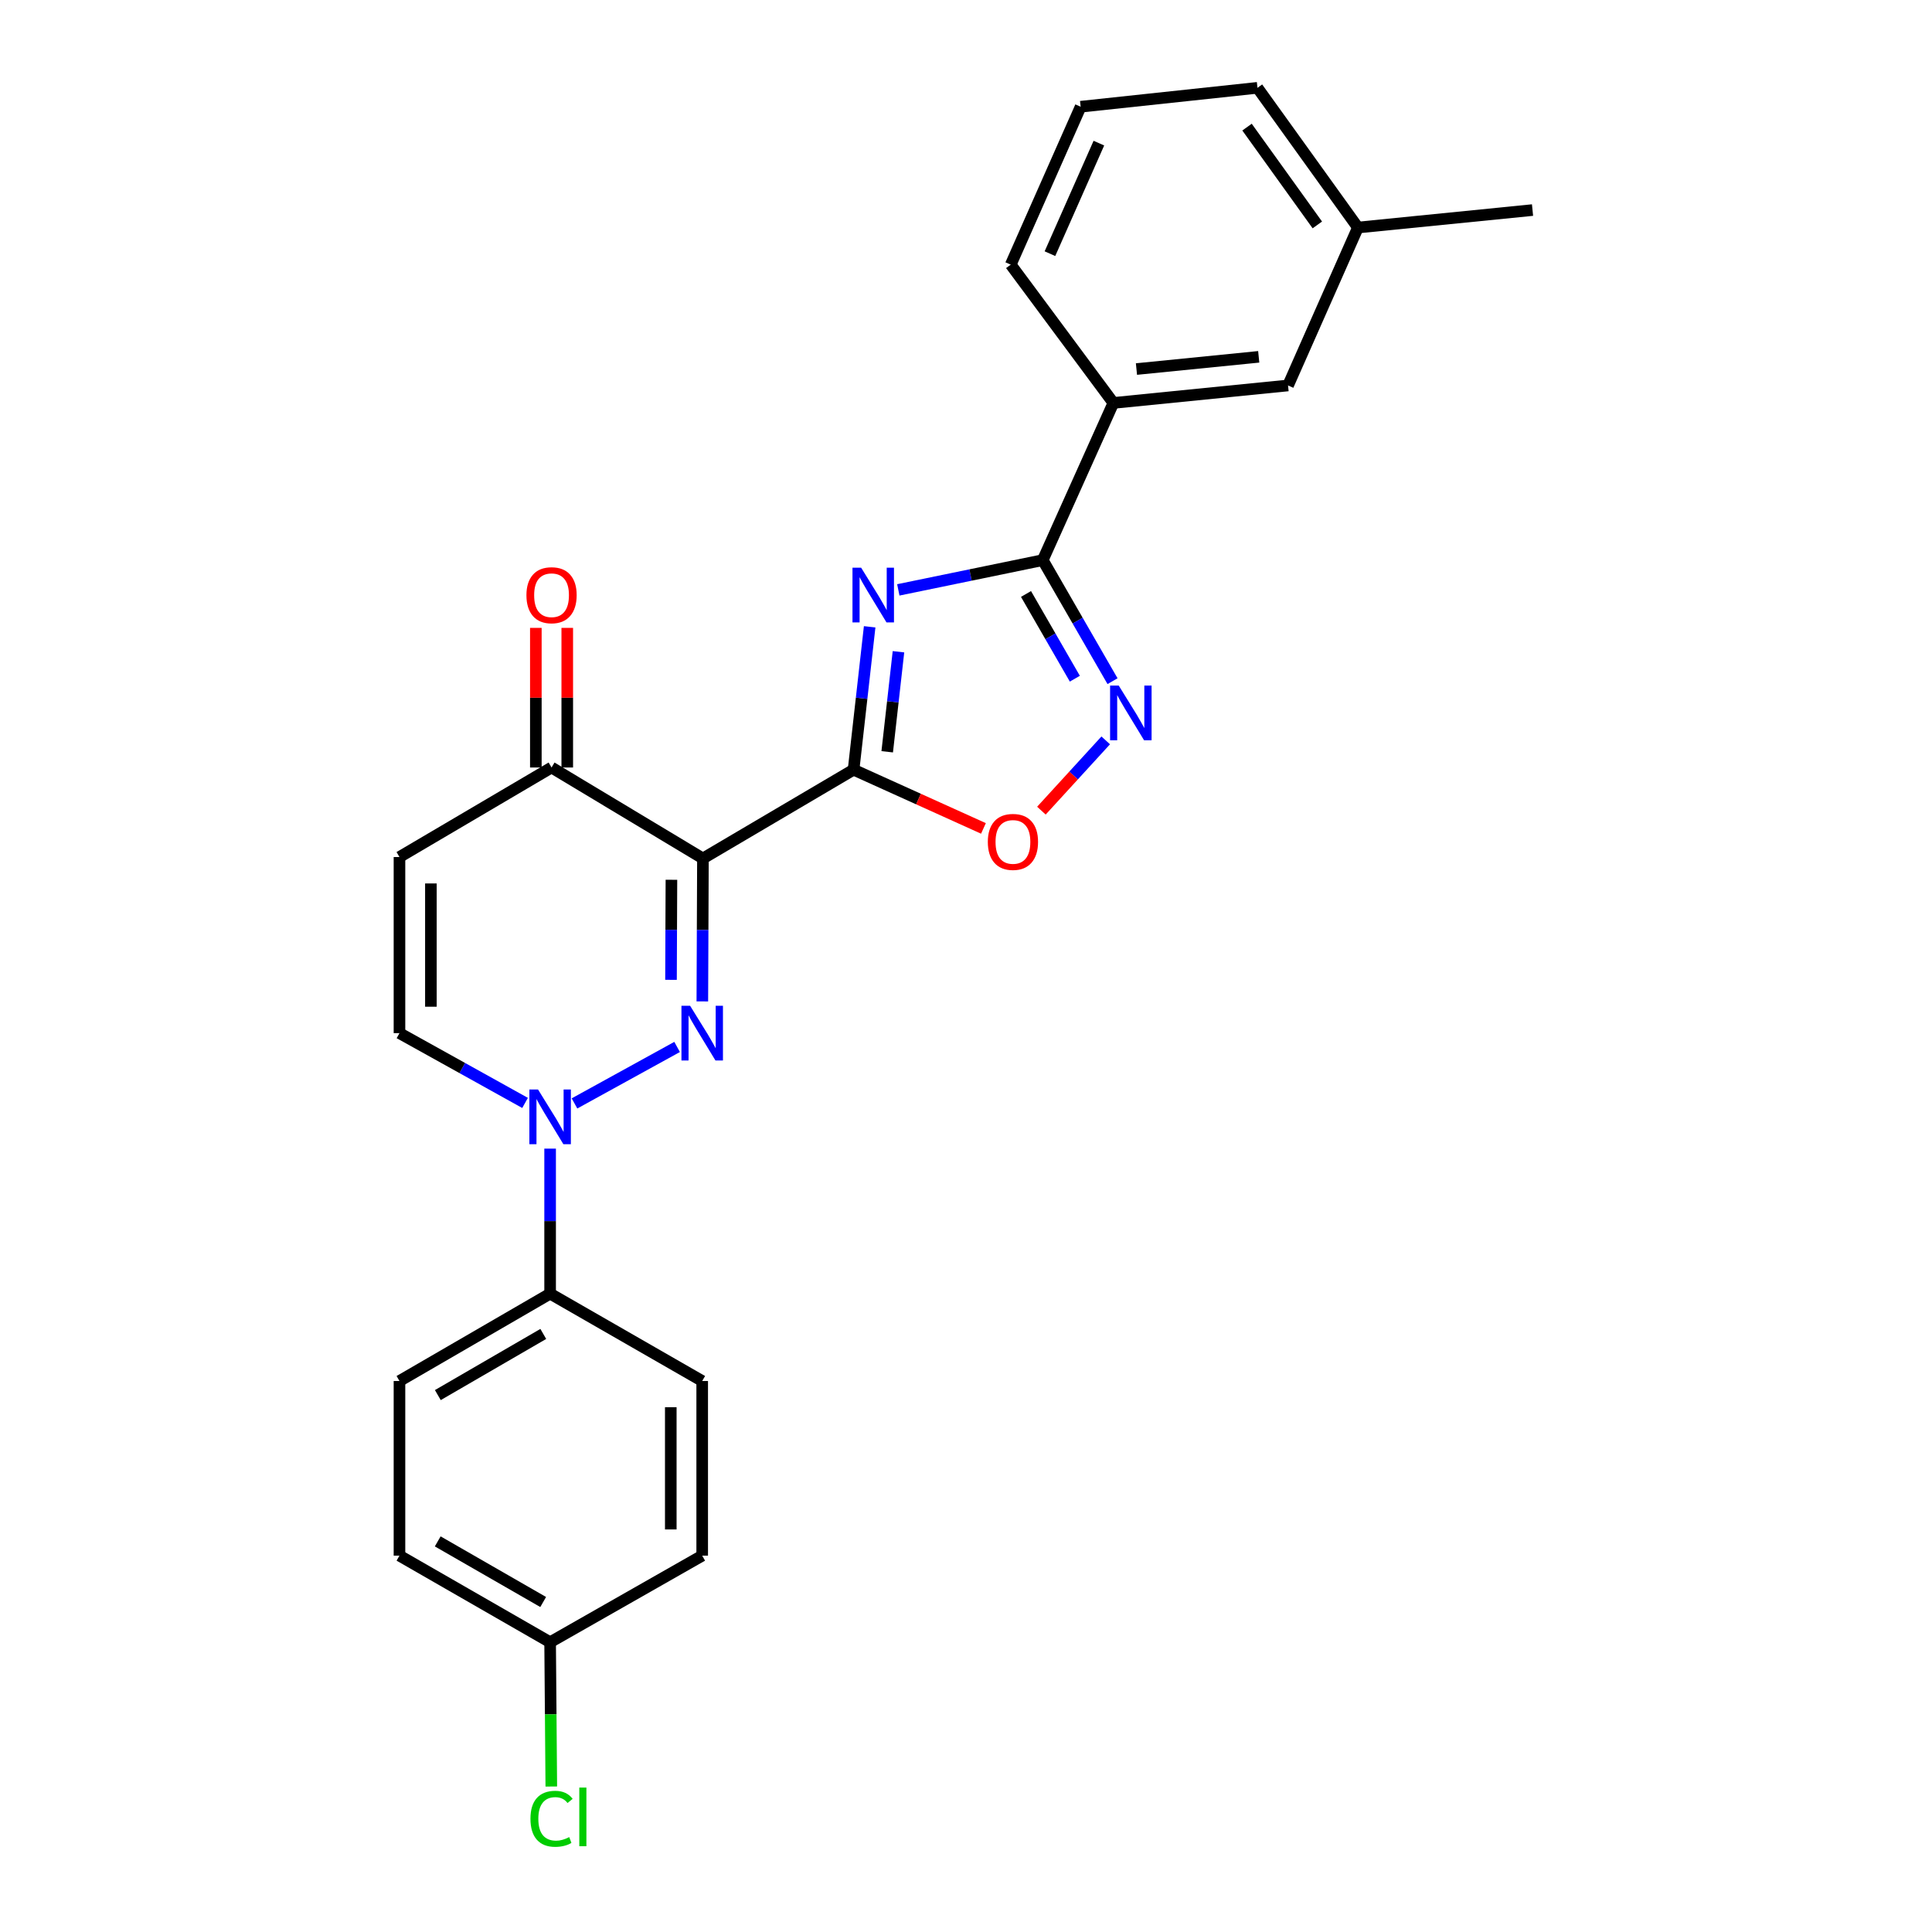 <?xml version='1.0' encoding='iso-8859-1'?>
<svg version='1.1' baseProfile='full'
              xmlns='http://www.w3.org/2000/svg'
                      xmlns:rdkit='http://www.rdkit.org/xml'
                      xmlns:xlink='http://www.w3.org/1999/xlink'
                  xml:space='preserve'
width='1000px' height='1000px' viewBox='0 0 1000 1000'>
<!-- END OF HEADER -->
<rect style='opacity:1.0;fill:#FFFFFF;stroke:none' width='1000' height='1000' x='0' y='0'> </rect>
<path class='bond-0' d='M 441.811,398.395 L 363.836,444.343' style='fill:none;fill-rule:evenodd;stroke:#000000;stroke-width:6px;stroke-linecap:butt;stroke-linejoin:miter;stroke-opacity:1' />
<path class='bond-2' d='M 441.811,398.395 L 445.972,361.414' style='fill:none;fill-rule:evenodd;stroke:#000000;stroke-width:6px;stroke-linecap:butt;stroke-linejoin:miter;stroke-opacity:1' />
<path class='bond-2' d='M 445.972,361.414 L 450.134,324.432' style='fill:none;fill-rule:evenodd;stroke:#0000FF;stroke-width:6px;stroke-linecap:butt;stroke-linejoin:miter;stroke-opacity:1' />
<path class='bond-2' d='M 459.219,389.119 L 462.132,363.232' style='fill:none;fill-rule:evenodd;stroke:#000000;stroke-width:6px;stroke-linecap:butt;stroke-linejoin:miter;stroke-opacity:1' />
<path class='bond-2' d='M 462.132,363.232 L 465.045,337.345' style='fill:none;fill-rule:evenodd;stroke:#0000FF;stroke-width:6px;stroke-linecap:butt;stroke-linejoin:miter;stroke-opacity:1' />
<path class='bond-6' d='M 441.811,398.395 L 475.42,413.591' style='fill:none;fill-rule:evenodd;stroke:#000000;stroke-width:6px;stroke-linecap:butt;stroke-linejoin:miter;stroke-opacity:1' />
<path class='bond-6' d='M 475.42,413.591 L 509.03,428.787' style='fill:none;fill-rule:evenodd;stroke:#FF0000;stroke-width:6px;stroke-linecap:butt;stroke-linejoin:miter;stroke-opacity:1' />
<path class='bond-1' d='M 363.836,444.343 L 363.681,481.336' style='fill:none;fill-rule:evenodd;stroke:#000000;stroke-width:6px;stroke-linecap:butt;stroke-linejoin:miter;stroke-opacity:1' />
<path class='bond-1' d='M 363.681,481.336 L 363.526,518.328' style='fill:none;fill-rule:evenodd;stroke:#0000FF;stroke-width:6px;stroke-linecap:butt;stroke-linejoin:miter;stroke-opacity:1' />
<path class='bond-1' d='M 347.528,455.372 L 347.419,481.267' style='fill:none;fill-rule:evenodd;stroke:#000000;stroke-width:6px;stroke-linecap:butt;stroke-linejoin:miter;stroke-opacity:1' />
<path class='bond-1' d='M 347.419,481.267 L 347.311,507.162' style='fill:none;fill-rule:evenodd;stroke:#0000FF;stroke-width:6px;stroke-linecap:butt;stroke-linejoin:miter;stroke-opacity:1' />
<path class='bond-7' d='M 363.836,444.343 L 285.482,397.257' style='fill:none;fill-rule:evenodd;stroke:#000000;stroke-width:6px;stroke-linecap:butt;stroke-linejoin:miter;stroke-opacity:1' />
<path class='bond-3' d='M 350.47,541.897 L 297.357,571.132' style='fill:none;fill-rule:evenodd;stroke:#0000FF;stroke-width:6px;stroke-linecap:butt;stroke-linejoin:miter;stroke-opacity:1' />
<path class='bond-4' d='M 464.963,305.324 L 502.348,297.623' style='fill:none;fill-rule:evenodd;stroke:#0000FF;stroke-width:6px;stroke-linecap:butt;stroke-linejoin:miter;stroke-opacity:1' />
<path class='bond-4' d='M 502.348,297.623 L 539.733,289.921' style='fill:none;fill-rule:evenodd;stroke:#000000;stroke-width:6px;stroke-linecap:butt;stroke-linejoin:miter;stroke-opacity:1' />
<path class='bond-11' d='M 284.741,594.525 L 284.741,632.059' style='fill:none;fill-rule:evenodd;stroke:#0000FF;stroke-width:6px;stroke-linecap:butt;stroke-linejoin:miter;stroke-opacity:1' />
<path class='bond-11' d='M 284.741,632.059 L 284.741,669.593' style='fill:none;fill-rule:evenodd;stroke:#000000;stroke-width:6px;stroke-linecap:butt;stroke-linejoin:miter;stroke-opacity:1' />
<path class='bond-26' d='M 271.771,570.87 L 239.269,552.809' style='fill:none;fill-rule:evenodd;stroke:#0000FF;stroke-width:6px;stroke-linecap:butt;stroke-linejoin:miter;stroke-opacity:1' />
<path class='bond-26' d='M 239.269,552.809 L 206.767,534.748' style='fill:none;fill-rule:evenodd;stroke:#000000;stroke-width:6px;stroke-linecap:butt;stroke-linejoin:miter;stroke-opacity:1' />
<path class='bond-10' d='M 539.733,289.921 L 576.285,208.559' style='fill:none;fill-rule:evenodd;stroke:#000000;stroke-width:6px;stroke-linecap:butt;stroke-linejoin:miter;stroke-opacity:1' />
<path class='bond-25' d='M 539.733,289.921 L 557.788,321.247' style='fill:none;fill-rule:evenodd;stroke:#000000;stroke-width:6px;stroke-linecap:butt;stroke-linejoin:miter;stroke-opacity:1' />
<path class='bond-25' d='M 557.788,321.247 L 575.843,352.573' style='fill:none;fill-rule:evenodd;stroke:#0000FF;stroke-width:6px;stroke-linecap:butt;stroke-linejoin:miter;stroke-opacity:1' />
<path class='bond-25' d='M 531.06,307.439 L 543.699,329.367' style='fill:none;fill-rule:evenodd;stroke:#000000;stroke-width:6px;stroke-linecap:butt;stroke-linejoin:miter;stroke-opacity:1' />
<path class='bond-25' d='M 543.699,329.367 L 556.337,351.296' style='fill:none;fill-rule:evenodd;stroke:#0000FF;stroke-width:6px;stroke-linecap:butt;stroke-linejoin:miter;stroke-opacity:1' />
<path class='bond-5' d='M 572.32,383.218 L 555.674,401.404' style='fill:none;fill-rule:evenodd;stroke:#0000FF;stroke-width:6px;stroke-linecap:butt;stroke-linejoin:miter;stroke-opacity:1' />
<path class='bond-5' d='M 555.674,401.404 L 539.028,419.59' style='fill:none;fill-rule:evenodd;stroke:#FF0000;stroke-width:6px;stroke-linecap:butt;stroke-linejoin:miter;stroke-opacity:1' />
<path class='bond-8' d='M 285.482,397.257 L 206.767,443.602' style='fill:none;fill-rule:evenodd;stroke:#000000;stroke-width:6px;stroke-linecap:butt;stroke-linejoin:miter;stroke-opacity:1' />
<path class='bond-13' d='M 293.613,397.257 L 293.613,361.123' style='fill:none;fill-rule:evenodd;stroke:#000000;stroke-width:6px;stroke-linecap:butt;stroke-linejoin:miter;stroke-opacity:1' />
<path class='bond-13' d='M 293.613,361.123 L 293.613,324.99' style='fill:none;fill-rule:evenodd;stroke:#FF0000;stroke-width:6px;stroke-linecap:butt;stroke-linejoin:miter;stroke-opacity:1' />
<path class='bond-13' d='M 277.351,397.257 L 277.351,361.123' style='fill:none;fill-rule:evenodd;stroke:#000000;stroke-width:6px;stroke-linecap:butt;stroke-linejoin:miter;stroke-opacity:1' />
<path class='bond-13' d='M 277.351,361.123 L 277.351,324.99' style='fill:none;fill-rule:evenodd;stroke:#FF0000;stroke-width:6px;stroke-linecap:butt;stroke-linejoin:miter;stroke-opacity:1' />
<path class='bond-9' d='M 206.767,443.602 L 206.767,534.748' style='fill:none;fill-rule:evenodd;stroke:#000000;stroke-width:6px;stroke-linecap:butt;stroke-linejoin:miter;stroke-opacity:1' />
<path class='bond-9' d='M 223.029,457.274 L 223.029,521.077' style='fill:none;fill-rule:evenodd;stroke:#000000;stroke-width:6px;stroke-linecap:butt;stroke-linejoin:miter;stroke-opacity:1' />
<path class='bond-12' d='M 576.285,208.559 L 666.691,199.515' style='fill:none;fill-rule:evenodd;stroke:#000000;stroke-width:6px;stroke-linecap:butt;stroke-linejoin:miter;stroke-opacity:1' />
<path class='bond-12' d='M 588.227,191.021 L 651.511,184.691' style='fill:none;fill-rule:evenodd;stroke:#000000;stroke-width:6px;stroke-linecap:butt;stroke-linejoin:miter;stroke-opacity:1' />
<path class='bond-21' d='M 576.285,208.559 L 523.155,136.98' style='fill:none;fill-rule:evenodd;stroke:#000000;stroke-width:6px;stroke-linecap:butt;stroke-linejoin:miter;stroke-opacity:1' />
<path class='bond-14' d='M 284.741,669.593 L 206.767,714.81' style='fill:none;fill-rule:evenodd;stroke:#000000;stroke-width:6px;stroke-linecap:butt;stroke-linejoin:miter;stroke-opacity:1' />
<path class='bond-14' d='M 281.203,690.443 L 226.621,722.095' style='fill:none;fill-rule:evenodd;stroke:#000000;stroke-width:6px;stroke-linecap:butt;stroke-linejoin:miter;stroke-opacity:1' />
<path class='bond-15' d='M 284.741,669.593 L 363.457,714.81' style='fill:none;fill-rule:evenodd;stroke:#000000;stroke-width:6px;stroke-linecap:butt;stroke-linejoin:miter;stroke-opacity:1' />
<path class='bond-17' d='M 666.691,199.515 L 702.855,117.774' style='fill:none;fill-rule:evenodd;stroke:#000000;stroke-width:6px;stroke-linecap:butt;stroke-linejoin:miter;stroke-opacity:1' />
<path class='bond-18' d='M 206.767,714.81 L 206.767,805.197' style='fill:none;fill-rule:evenodd;stroke:#000000;stroke-width:6px;stroke-linecap:butt;stroke-linejoin:miter;stroke-opacity:1' />
<path class='bond-19' d='M 363.457,714.81 L 363.457,805.197' style='fill:none;fill-rule:evenodd;stroke:#000000;stroke-width:6px;stroke-linecap:butt;stroke-linejoin:miter;stroke-opacity:1' />
<path class='bond-19' d='M 347.195,728.368 L 347.195,791.639' style='fill:none;fill-rule:evenodd;stroke:#000000;stroke-width:6px;stroke-linecap:butt;stroke-linejoin:miter;stroke-opacity:1' />
<path class='bond-16' d='M 284.741,850.016 L 363.457,805.197' style='fill:none;fill-rule:evenodd;stroke:#000000;stroke-width:6px;stroke-linecap:butt;stroke-linejoin:miter;stroke-opacity:1' />
<path class='bond-20' d='M 284.741,850.016 L 285.047,887.359' style='fill:none;fill-rule:evenodd;stroke:#000000;stroke-width:6px;stroke-linecap:butt;stroke-linejoin:miter;stroke-opacity:1' />
<path class='bond-20' d='M 285.047,887.359 L 285.353,924.701' style='fill:none;fill-rule:evenodd;stroke:#00CC00;stroke-width:6px;stroke-linecap:butt;stroke-linejoin:miter;stroke-opacity:1' />
<path class='bond-28' d='M 284.741,850.016 L 206.767,805.197' style='fill:none;fill-rule:evenodd;stroke:#000000;stroke-width:6px;stroke-linecap:butt;stroke-linejoin:miter;stroke-opacity:1' />
<path class='bond-28' d='M 281.149,829.195 L 226.567,797.821' style='fill:none;fill-rule:evenodd;stroke:#000000;stroke-width:6px;stroke-linecap:butt;stroke-linejoin:miter;stroke-opacity:1' />
<path class='bond-24' d='M 702.855,117.774 L 793.233,108.73' style='fill:none;fill-rule:evenodd;stroke:#000000;stroke-width:6px;stroke-linecap:butt;stroke-linejoin:miter;stroke-opacity:1' />
<path class='bond-27' d='M 702.855,117.774 L 650.863,45.455' style='fill:none;fill-rule:evenodd;stroke:#000000;stroke-width:6px;stroke-linecap:butt;stroke-linejoin:miter;stroke-opacity:1' />
<path class='bond-27' d='M 681.852,116.418 L 645.458,65.795' style='fill:none;fill-rule:evenodd;stroke:#000000;stroke-width:6px;stroke-linecap:butt;stroke-linejoin:miter;stroke-opacity:1' />
<path class='bond-22' d='M 523.155,136.98 L 559.337,55.239' style='fill:none;fill-rule:evenodd;stroke:#000000;stroke-width:6px;stroke-linecap:butt;stroke-linejoin:miter;stroke-opacity:1' />
<path class='bond-22' d='M 543.452,131.301 L 568.78,74.082' style='fill:none;fill-rule:evenodd;stroke:#000000;stroke-width:6px;stroke-linecap:butt;stroke-linejoin:miter;stroke-opacity:1' />
<path class='bond-23' d='M 559.337,55.239 L 650.863,45.455' style='fill:none;fill-rule:evenodd;stroke:#000000;stroke-width:6px;stroke-linecap:butt;stroke-linejoin:miter;stroke-opacity:1' />
<path  class='atom-2' d='M 357.197 520.588
L 366.477 535.588
Q 367.397 537.068, 368.877 539.748
Q 370.357 542.428, 370.437 542.588
L 370.437 520.588
L 374.197 520.588
L 374.197 548.908
L 370.317 548.908
L 360.357 532.508
Q 359.197 530.588, 357.957 528.388
Q 356.757 526.188, 356.397 525.508
L 356.397 548.908
L 352.717 548.908
L 352.717 520.588
L 357.197 520.588
' fill='#0000FF'/>
<path  class='atom-3' d='M 445.723 293.838
L 455.003 308.838
Q 455.923 310.318, 457.403 312.998
Q 458.883 315.678, 458.963 315.838
L 458.963 293.838
L 462.723 293.838
L 462.723 322.158
L 458.843 322.158
L 448.883 305.758
Q 447.723 303.838, 446.483 301.638
Q 445.283 299.438, 444.923 298.758
L 444.923 322.158
L 441.243 322.158
L 441.243 293.838
L 445.723 293.838
' fill='#0000FF'/>
<path  class='atom-4' d='M 278.481 563.917
L 287.761 578.917
Q 288.681 580.397, 290.161 583.077
Q 291.641 585.757, 291.721 585.917
L 291.721 563.917
L 295.481 563.917
L 295.481 592.237
L 291.601 592.237
L 281.641 575.837
Q 280.481 573.917, 279.241 571.717
Q 278.041 569.517, 277.681 568.837
L 277.681 592.237
L 274.001 592.237
L 274.001 563.917
L 278.481 563.917
' fill='#0000FF'/>
<path  class='atom-6' d='M 579.059 354.856
L 588.339 369.856
Q 589.259 371.336, 590.739 374.016
Q 592.219 376.696, 592.299 376.856
L 592.299 354.856
L 596.059 354.856
L 596.059 383.176
L 592.179 383.176
L 582.219 366.776
Q 581.059 364.856, 579.819 362.656
Q 578.619 360.456, 578.259 359.776
L 578.259 383.176
L 574.579 383.176
L 574.579 354.856
L 579.059 354.856
' fill='#0000FF'/>
<path  class='atom-7' d='M 511.293 435.768
Q 511.293 428.968, 514.653 425.168
Q 518.013 421.368, 524.293 421.368
Q 530.573 421.368, 533.933 425.168
Q 537.293 428.968, 537.293 435.768
Q 537.293 442.648, 533.893 446.568
Q 530.493 450.448, 524.293 450.448
Q 518.053 450.448, 514.653 446.568
Q 511.293 442.688, 511.293 435.768
M 524.293 447.248
Q 528.613 447.248, 530.933 444.368
Q 533.293 441.448, 533.293 435.768
Q 533.293 430.208, 530.933 427.408
Q 528.613 424.568, 524.293 424.568
Q 519.973 424.568, 517.613 427.368
Q 515.293 430.168, 515.293 435.768
Q 515.293 441.488, 517.613 444.368
Q 519.973 447.248, 524.293 447.248
' fill='#FF0000'/>
<path  class='atom-14' d='M 272.482 308.078
Q 272.482 301.278, 275.842 297.478
Q 279.202 293.678, 285.482 293.678
Q 291.762 293.678, 295.122 297.478
Q 298.482 301.278, 298.482 308.078
Q 298.482 314.958, 295.082 318.878
Q 291.682 322.758, 285.482 322.758
Q 279.242 322.758, 275.842 318.878
Q 272.482 314.998, 272.482 308.078
M 285.482 319.558
Q 289.802 319.558, 292.122 316.678
Q 294.482 313.758, 294.482 308.078
Q 294.482 302.518, 292.122 299.718
Q 289.802 296.878, 285.482 296.878
Q 281.162 296.878, 278.802 299.678
Q 276.482 302.478, 276.482 308.078
Q 276.482 313.798, 278.802 316.678
Q 281.162 319.558, 285.482 319.558
' fill='#FF0000'/>
<path  class='atom-21' d='M 274.562 941.402
Q 274.562 934.362, 277.842 930.682
Q 281.162 926.962, 287.442 926.962
Q 293.282 926.962, 296.402 931.082
L 293.762 933.242
Q 291.482 930.242, 287.442 930.242
Q 283.162 930.242, 280.882 933.122
Q 278.642 935.962, 278.642 941.402
Q 278.642 947.002, 280.962 949.882
Q 283.322 952.762, 287.882 952.762
Q 291.002 952.762, 294.642 950.882
L 295.762 953.882
Q 294.282 954.842, 292.042 955.402
Q 289.802 955.962, 287.322 955.962
Q 281.162 955.962, 277.842 952.202
Q 274.562 948.442, 274.562 941.402
' fill='#00CC00'/>
<path  class='atom-21' d='M 299.842 925.242
L 303.522 925.242
L 303.522 955.602
L 299.842 955.602
L 299.842 925.242
' fill='#00CC00'/>
</svg>
